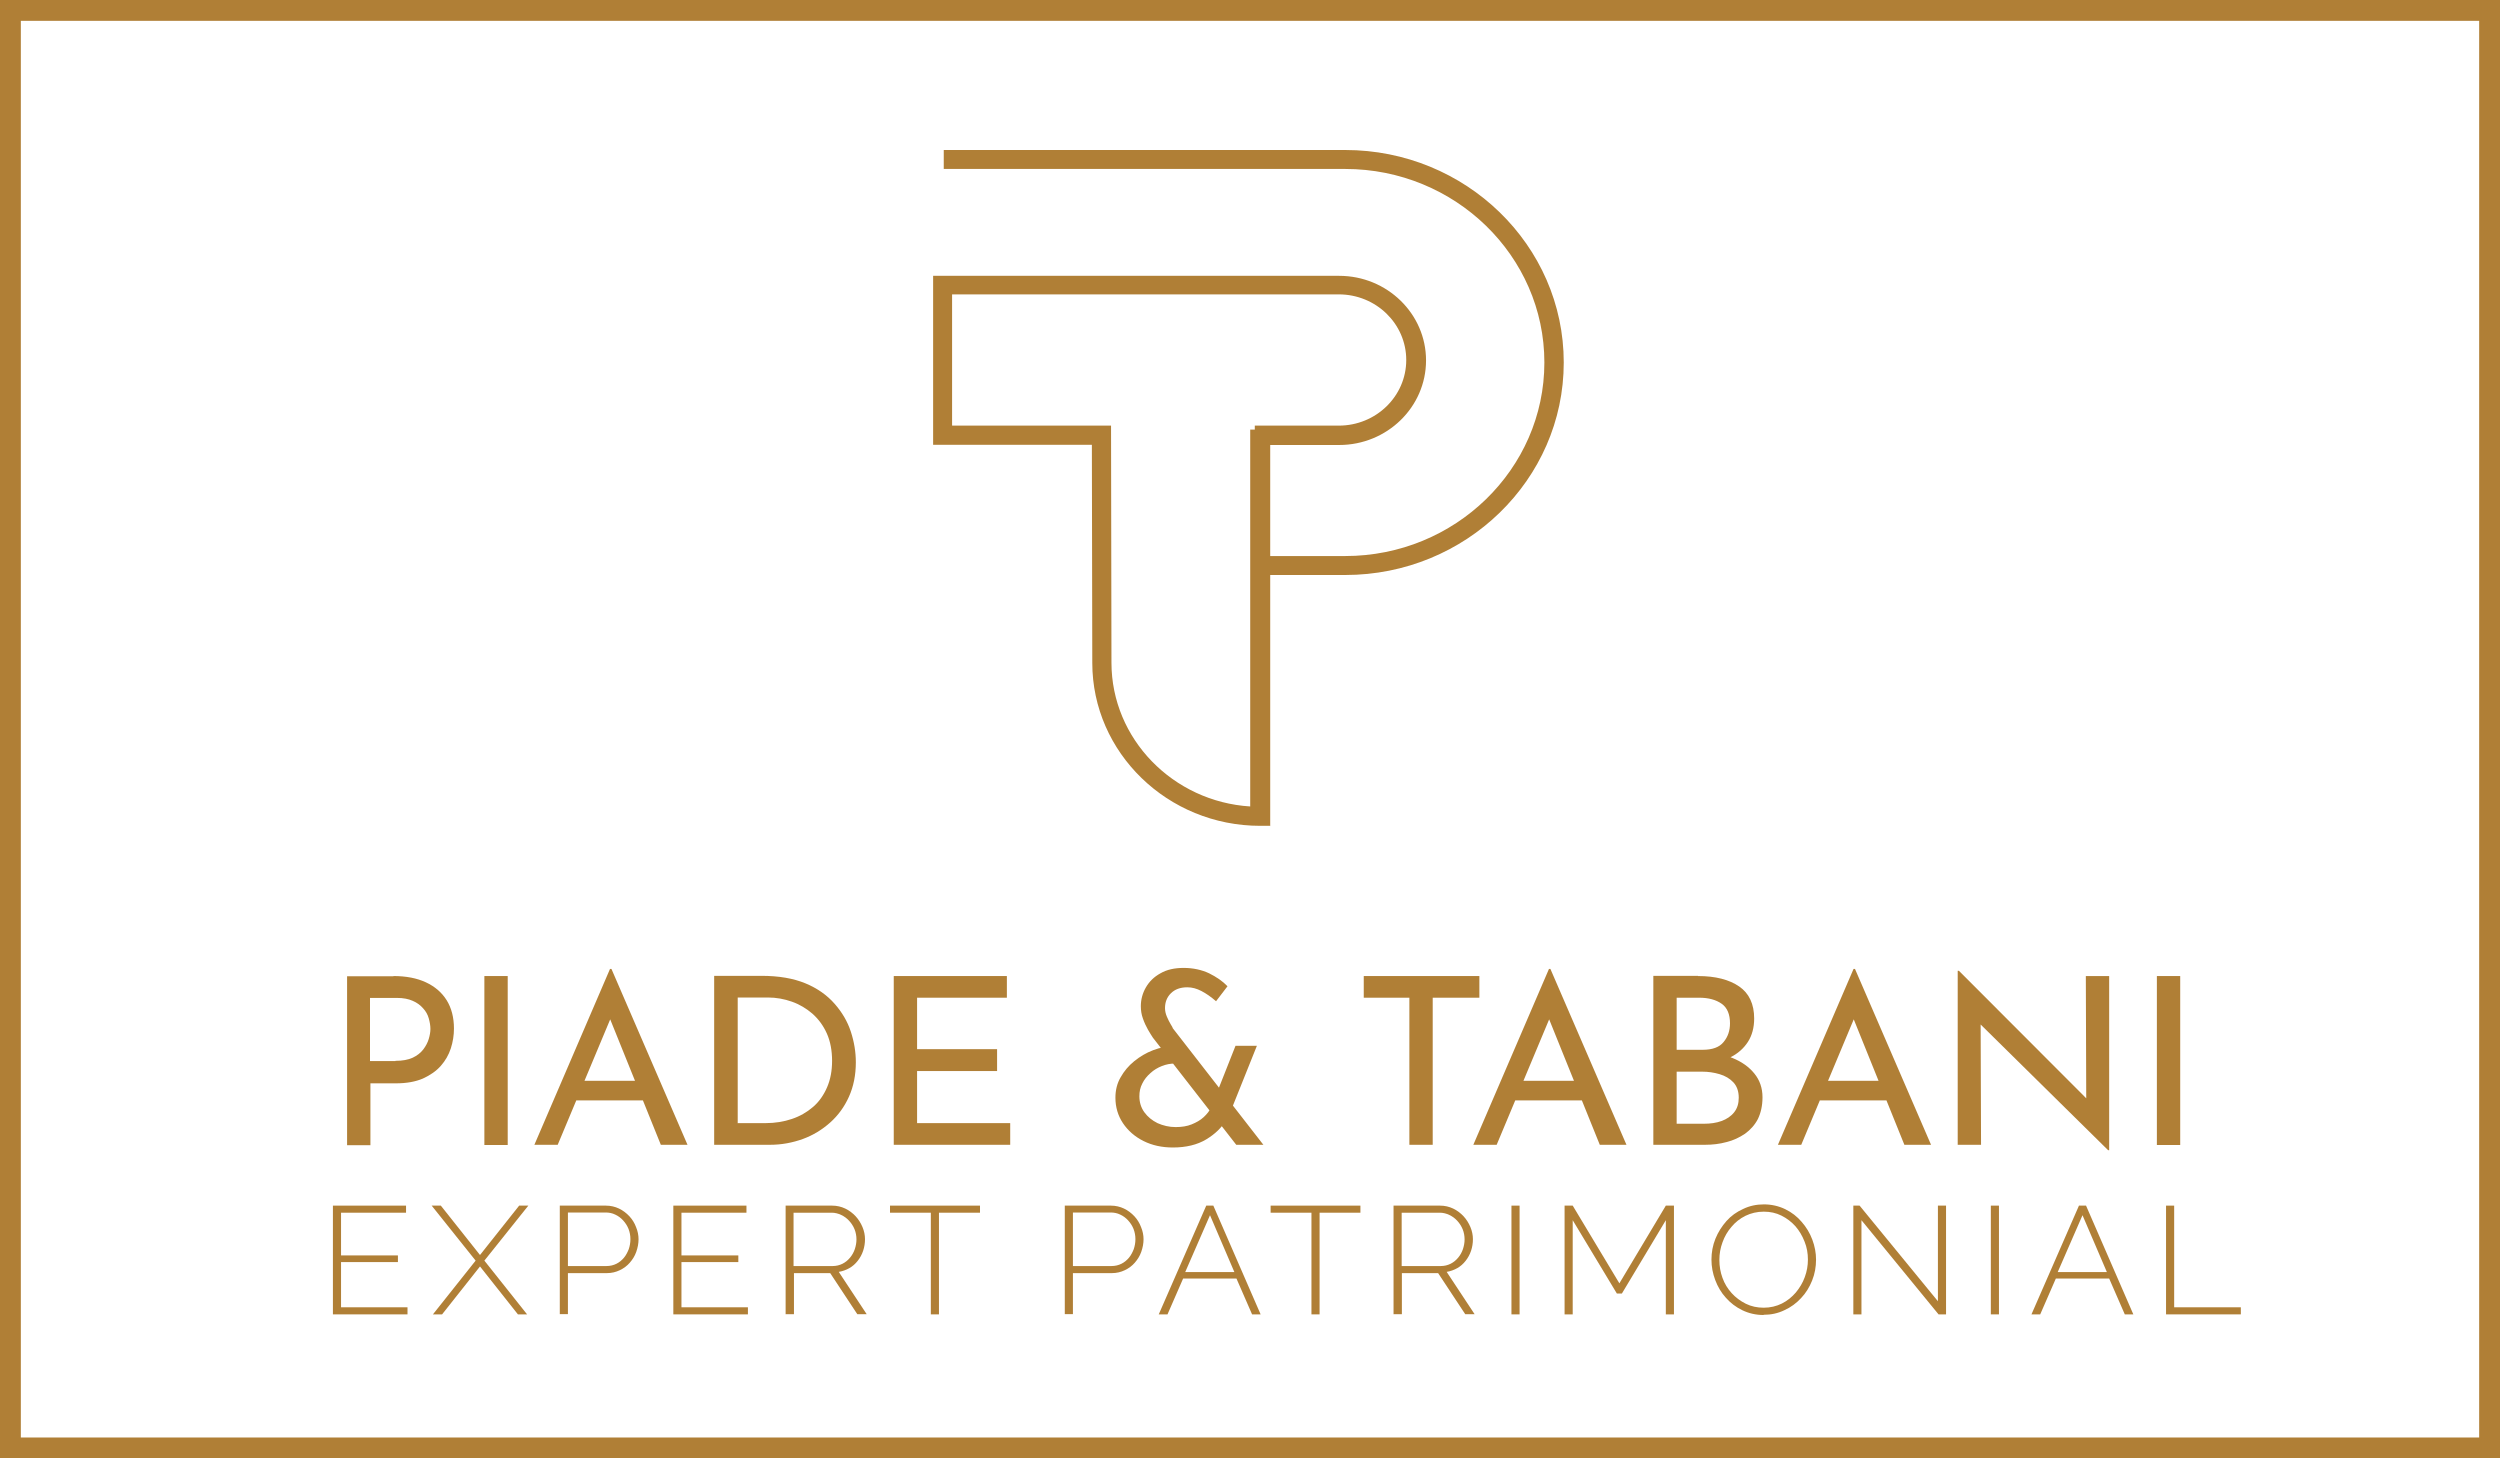 <svg xmlns="http://www.w3.org/2000/svg" xmlns:xlink="http://www.w3.org/1999/xlink" id="Layer_1" data-name="Layer 1" viewBox="0 0 120 70"><defs><style>      .cls-1 {        fill: none;      }      .cls-1, .cls-2 {        stroke-width: 0px;      }      .cls-2 {        fill: #b07f36;      }    </style><clipPath id="clippath"><rect class="cls-1" x="-931.59" y="81.19" width="841.89" height="481.63"></rect></clipPath></defs><path class="cls-2" d="M60.96,39.64h-.47c-4.44,0-8.06-3.51-8.06-7.82l-.02-10.47h-7.62v-8.11h19.49c2.3,0,4.17,1.82,4.17,4.06s-1.87,4.06-4.17,4.06h-3.31v18.3ZM45.71,20.43h7.62l.02,11.38c0,3.66,2.96,6.67,6.66,6.9v-18.09h.22v-.19h4.03c1.79,0,3.24-1.41,3.24-3.15s-1.45-3.15-3.24-3.15h-18.56v6.29Z"></path><path class="cls-2" d="M64.57,27.6h-3.96v-.91h3.96c5.27,0,9.56-4.17,9.56-9.29s-4.29-9.29-9.56-9.29h-19.27v-.91h19.27c5.78,0,10.49,4.57,10.49,10.2s-4.71,10.2-10.49,10.2"></path><path class="cls-2" d="M18.88,46.85c.61,0,1.13.1,1.56.3.43.2.76.48,1,.86.23.37.35.83.35,1.36,0,.32-.05.64-.15.95-.1.31-.26.59-.48.84-.22.25-.51.45-.86.61-.35.15-.78.23-1.29.23h-1.23v2.97h-1.12v-8.11h2.23ZM18.99,50.92c.33,0,.6-.05.82-.15.21-.1.38-.23.51-.4.12-.16.21-.33.26-.5s.08-.33.08-.48c0-.16-.03-.33-.08-.51-.05-.18-.14-.34-.27-.48-.13-.15-.29-.27-.5-.36-.2-.09-.45-.14-.76-.14h-1.29v3.03h1.22Z"></path><rect class="cls-2" x="23.25" y="46.85" width="1.12" height="8.11"></rect><path class="cls-2" d="M25.65,54.95l3.63-8.44h.07l3.65,8.44h-1.28l-2.72-6.74.8-.5-3.03,7.24h-1.11ZM27.78,51.88h3.1l.37.94h-3.8l.32-.94Z"></path><path class="cls-2" d="M34.28,54.95v-8.11h2.27c.83,0,1.53.12,2.11.36.58.24,1.04.57,1.4.98.36.41.62.85.78,1.34.16.49.24.98.24,1.47,0,.61-.11,1.16-.33,1.65-.22.49-.52.9-.9,1.24-.38.34-.82.61-1.31.79-.5.18-1.02.28-1.58.28h-2.69ZM35.4,53.91h1.35c.45,0,.88-.07,1.26-.2.39-.13.73-.33,1.02-.58.29-.25.51-.57.67-.94.16-.37.24-.79.24-1.27s-.08-.93-.25-1.31c-.17-.38-.4-.69-.69-.95-.29-.25-.62-.45-.99-.58-.37-.13-.75-.2-1.15-.2h-1.45v6.02Z"></path><polygon class="cls-2" points="42.9 46.85 48.33 46.85 48.33 47.89 44.02 47.89 44.02 50.36 47.86 50.36 47.86 51.41 44.02 51.41 44.02 53.91 48.49 53.91 48.49 54.95 42.9 54.95 42.9 46.85"></polygon><path class="cls-2" d="M56.4,51.05c-.22,0-.43.04-.63.12-.2.08-.39.19-.55.34-.16.14-.3.31-.39.5-.1.19-.14.39-.14.61,0,.29.08.55.24.77.16.22.37.39.63.52.27.12.56.19.87.19.29,0,.55-.04.77-.13.22-.09.42-.2.58-.35.16-.15.28-.3.36-.48l.72.61c-.21.37-.53.68-.96.94-.43.26-.97.39-1.6.39-.52,0-.99-.1-1.41-.31-.42-.21-.75-.5-.99-.86s-.36-.77-.36-1.22c0-.36.08-.69.25-.98.17-.3.38-.55.65-.77.27-.22.57-.4.91-.53.34-.13.69-.2,1.05-.2l.02.85ZM60.64,54.95h-1.3l-4-5.14c-.07-.1-.15-.24-.24-.39-.09-.16-.17-.33-.24-.53-.07-.19-.1-.39-.1-.59,0-.32.08-.62.24-.9.16-.28.39-.51.7-.68.31-.18.68-.26,1.12-.26s.86.09,1.22.26c.36.18.65.38.88.62l-.55.72c-.24-.21-.47-.37-.7-.49-.23-.12-.45-.18-.68-.18-.34,0-.6.1-.79.29-.19.19-.28.43-.28.71,0,.13.03.27.09.41.06.14.12.26.18.36.06.1.1.16.1.19l4.36,5.61ZM59.3,50.2h1.03l-1.35,3.37-.81-.5,1.13-2.86Z"></path><polygon class="cls-2" points="65.46 46.85 71.01 46.85 71.01 47.89 68.77 47.89 68.77 54.95 67.65 54.95 67.65 47.89 65.46 47.89 65.46 46.85"></polygon><path class="cls-2" d="M70.72,54.95l3.63-8.44h.07l3.65,8.44h-1.28l-2.72-6.74.8-.5-3.03,7.24h-1.11ZM72.86,51.88h3.1l.37.94h-3.8l.32-.94Z"></path><path class="cls-2" d="M81.5,46.85c.84,0,1.5.17,1.98.5.48.33.72.85.72,1.54,0,.43-.1.81-.3,1.12-.2.31-.48.56-.84.74-.36.18-.78.28-1.26.31l-.16-.57c.56.01,1.07.11,1.51.29.45.18.8.43,1.06.75.26.32.39.7.39,1.14,0,.4-.08.75-.22,1.04-.15.29-.36.52-.62.71-.27.18-.56.32-.89.4-.33.09-.67.13-1.03.13h-2.48v-8.11h2.15ZM81.73,50.39c.46,0,.8-.12,1-.37.21-.25.31-.55.31-.9,0-.43-.13-.75-.4-.94-.27-.19-.63-.29-1.08-.29h-1.08v2.5h1.26ZM81.78,53.94c.32,0,.6-.04.85-.13.25-.09.46-.23.61-.42.15-.19.22-.42.22-.7,0-.31-.09-.56-.26-.74-.17-.18-.39-.31-.66-.39-.27-.08-.55-.12-.83-.12h-1.23v2.5h1.3Z"></path><path class="cls-2" d="M85.34,54.95l3.63-8.44h.07l3.65,8.44h-1.28l-2.72-6.74.8-.5-3.03,7.24h-1.11ZM87.48,51.88h3.1l.37.94h-3.8l.32-.94Z"></path><polygon class="cls-2" points="101.19 55.21 94.74 48.85 95.07 48.93 95.09 54.95 93.97 54.95 93.97 46.6 94.03 46.6 100.4 52.98 100.14 52.92 100.12 46.85 101.24 46.85 101.24 55.21 101.19 55.21"></polygon><rect class="cls-2" x="103.53" y="46.85" width="1.12" height="8.11"></rect><polygon class="cls-2" points="19.56 62.75 19.56 63.09 15.98 63.09 15.98 57.87 19.49 57.87 19.49 58.21 16.37 58.21 16.37 60.26 19.1 60.26 19.1 60.58 16.37 60.58 16.37 62.75 19.56 62.75"></polygon><polygon class="cls-2" points="21.16 57.87 23.04 60.24 24.92 57.87 25.36 57.87 23.25 60.51 25.3 63.09 24.86 63.09 23.04 60.79 21.22 63.09 20.78 63.09 22.83 60.51 20.72 57.87 21.16 57.87"></polygon><path class="cls-2" d="M26.87,63.09v-5.22h2.21c.23,0,.44.05.63.14.19.09.36.22.5.37.14.15.25.33.32.52.08.19.12.39.12.58,0,.21-.04.41-.11.61-.07.2-.18.37-.31.52-.13.15-.29.27-.48.36-.19.09-.39.14-.62.14h-1.87v1.97h-.39ZM27.26,60.77h1.85c.18,0,.34-.04.48-.11.14-.07.26-.17.36-.29.1-.12.17-.26.23-.41.05-.15.08-.31.08-.48s-.03-.33-.09-.49c-.06-.15-.15-.29-.26-.41-.11-.12-.23-.21-.38-.28-.14-.07-.3-.1-.46-.1h-1.81v2.56Z"></path><polygon class="cls-2" points="35.9 62.75 35.9 63.09 32.32 63.09 32.32 57.87 35.83 57.87 35.83 58.21 32.71 58.21 32.71 60.26 35.44 60.26 35.44 60.58 32.71 60.58 32.71 62.75 35.9 62.75"></polygon><path class="cls-2" d="M37.71,63.09v-5.22h2.23c.23,0,.44.05.63.14.19.09.36.22.5.37.14.15.25.33.33.52s.12.39.12.58-.03.38-.09.56c-.06.18-.15.34-.26.48-.11.14-.24.26-.4.35-.16.09-.33.15-.51.18l1.34,2.03h-.45l-1.3-1.97h-1.74v1.97h-.39ZM38.09,60.77h1.88c.17,0,.33-.04.47-.11.14-.07.26-.17.36-.29.1-.12.18-.26.23-.41.05-.15.08-.31.08-.47s-.03-.33-.09-.48c-.06-.15-.15-.29-.26-.41-.11-.12-.23-.21-.38-.28-.14-.07-.3-.11-.46-.11h-1.83v2.56Z"></path><polygon class="cls-2" points="47.04 58.21 45.07 58.21 45.07 63.09 44.68 63.09 44.68 58.21 42.72 58.21 42.72 57.87 47.04 57.87 47.04 58.21"></polygon><path class="cls-2" d="M51.11,63.09v-5.22h2.21c.23,0,.44.05.63.14.19.09.36.22.5.37.14.15.25.33.32.52.08.19.12.39.12.58,0,.21-.04.41-.11.61-.07.2-.18.37-.31.52-.13.15-.29.27-.48.36-.19.09-.39.14-.62.14h-1.87v1.97h-.39ZM51.5,60.77h1.85c.18,0,.34-.04.48-.11.14-.07.26-.17.36-.29.1-.12.17-.26.23-.41.05-.15.08-.31.08-.48s-.03-.33-.09-.49c-.06-.15-.15-.29-.26-.41-.11-.12-.23-.21-.38-.28-.14-.07-.3-.1-.46-.1h-1.81v2.56Z"></path><path class="cls-2" d="M57.91,57.87h.33l2.27,5.22h-.41l-.75-1.72h-2.56l-.75,1.72h-.42l2.28-5.22ZM59.25,61.06l-1.17-2.73-1.19,2.73h2.37Z"></path><polygon class="cls-2" points="65.3 58.21 63.34 58.21 63.34 63.09 62.95 63.09 62.95 58.21 60.99 58.21 60.99 57.87 65.3 57.87 65.3 58.21"></polygon><path class="cls-2" d="M66.89,63.09v-5.22h2.23c.23,0,.44.05.63.14.19.09.36.22.5.37.14.15.25.33.33.52s.12.39.12.58-.03.38-.09.56c-.06.18-.15.34-.26.48-.11.14-.24.26-.4.35-.16.09-.33.15-.51.18l1.34,2.03h-.45l-1.3-1.97h-1.74v1.97h-.39ZM67.28,60.77h1.88c.17,0,.33-.04.47-.11.14-.07.26-.17.36-.29.1-.12.18-.26.23-.41.05-.15.08-.31.08-.47s-.03-.33-.09-.48c-.06-.15-.15-.29-.26-.41-.11-.12-.23-.21-.38-.28-.14-.07-.3-.11-.46-.11h-1.83v2.56Z"></path><rect class="cls-2" x="72.55" y="57.87" width=".39" height="5.22"></rect><polygon class="cls-2" points="79.96 63.09 79.96 58.57 77.85 62.09 77.61 62.09 75.49 58.57 75.49 63.09 75.1 63.09 75.1 57.87 75.49 57.87 77.73 61.6 79.96 57.87 80.35 57.87 80.35 63.09 79.96 63.09"></polygon><path class="cls-2" d="M84.65,63.12c-.37,0-.71-.08-1.02-.23-.31-.15-.57-.35-.79-.6-.22-.24-.39-.53-.51-.85-.12-.32-.18-.64-.18-.98s.06-.68.19-1c.13-.32.31-.6.53-.85.22-.25.49-.44.8-.58.31-.15.64-.22,1-.22s.71.08,1.02.23c.31.15.58.36.79.61.22.25.39.53.51.85.12.32.18.64.18.96,0,.35-.06.69-.19,1.01-.13.32-.3.6-.53.84-.22.24-.49.44-.8.58-.31.15-.64.22-1,.22M82.53,60.48c0,.3.05.59.15.86.1.28.25.52.44.73.19.21.42.38.68.51.26.13.55.19.86.19s.61-.07.87-.2c.26-.13.48-.31.67-.53.18-.22.33-.46.43-.74.1-.27.15-.55.15-.84,0-.3-.05-.59-.16-.86-.11-.28-.25-.52-.44-.74-.19-.21-.41-.38-.67-.51-.26-.13-.54-.19-.85-.19-.32,0-.61.07-.88.2-.26.13-.49.31-.67.53-.19.22-.33.46-.43.74-.1.27-.15.55-.15.84"></path><polygon class="cls-2" points="89.35 58.57 89.35 63.09 88.96 63.09 88.96 57.87 89.26 57.87 93.02 62.46 93.02 57.87 93.41 57.87 93.41 63.09 93.05 63.09 89.35 58.57"></polygon><rect class="cls-2" x="95.56" y="57.87" width=".39" height="5.22"></rect><path class="cls-2" d="M99.8,57.87h.33l2.27,5.22h-.41l-.75-1.72h-2.56l-.75,1.72h-.42l2.28-5.22ZM101.13,61.06l-1.17-2.73-1.19,2.73h2.37Z"></path><polygon class="cls-2" points="103.97 63.09 103.97 57.87 104.36 57.87 104.36 62.75 107.56 62.75 107.56 63.09 103.97 63.09"></polygon><path class="cls-2" d="M119,1v68H1V1h118M120,0H0v70h120V0h0Z"></path></svg>